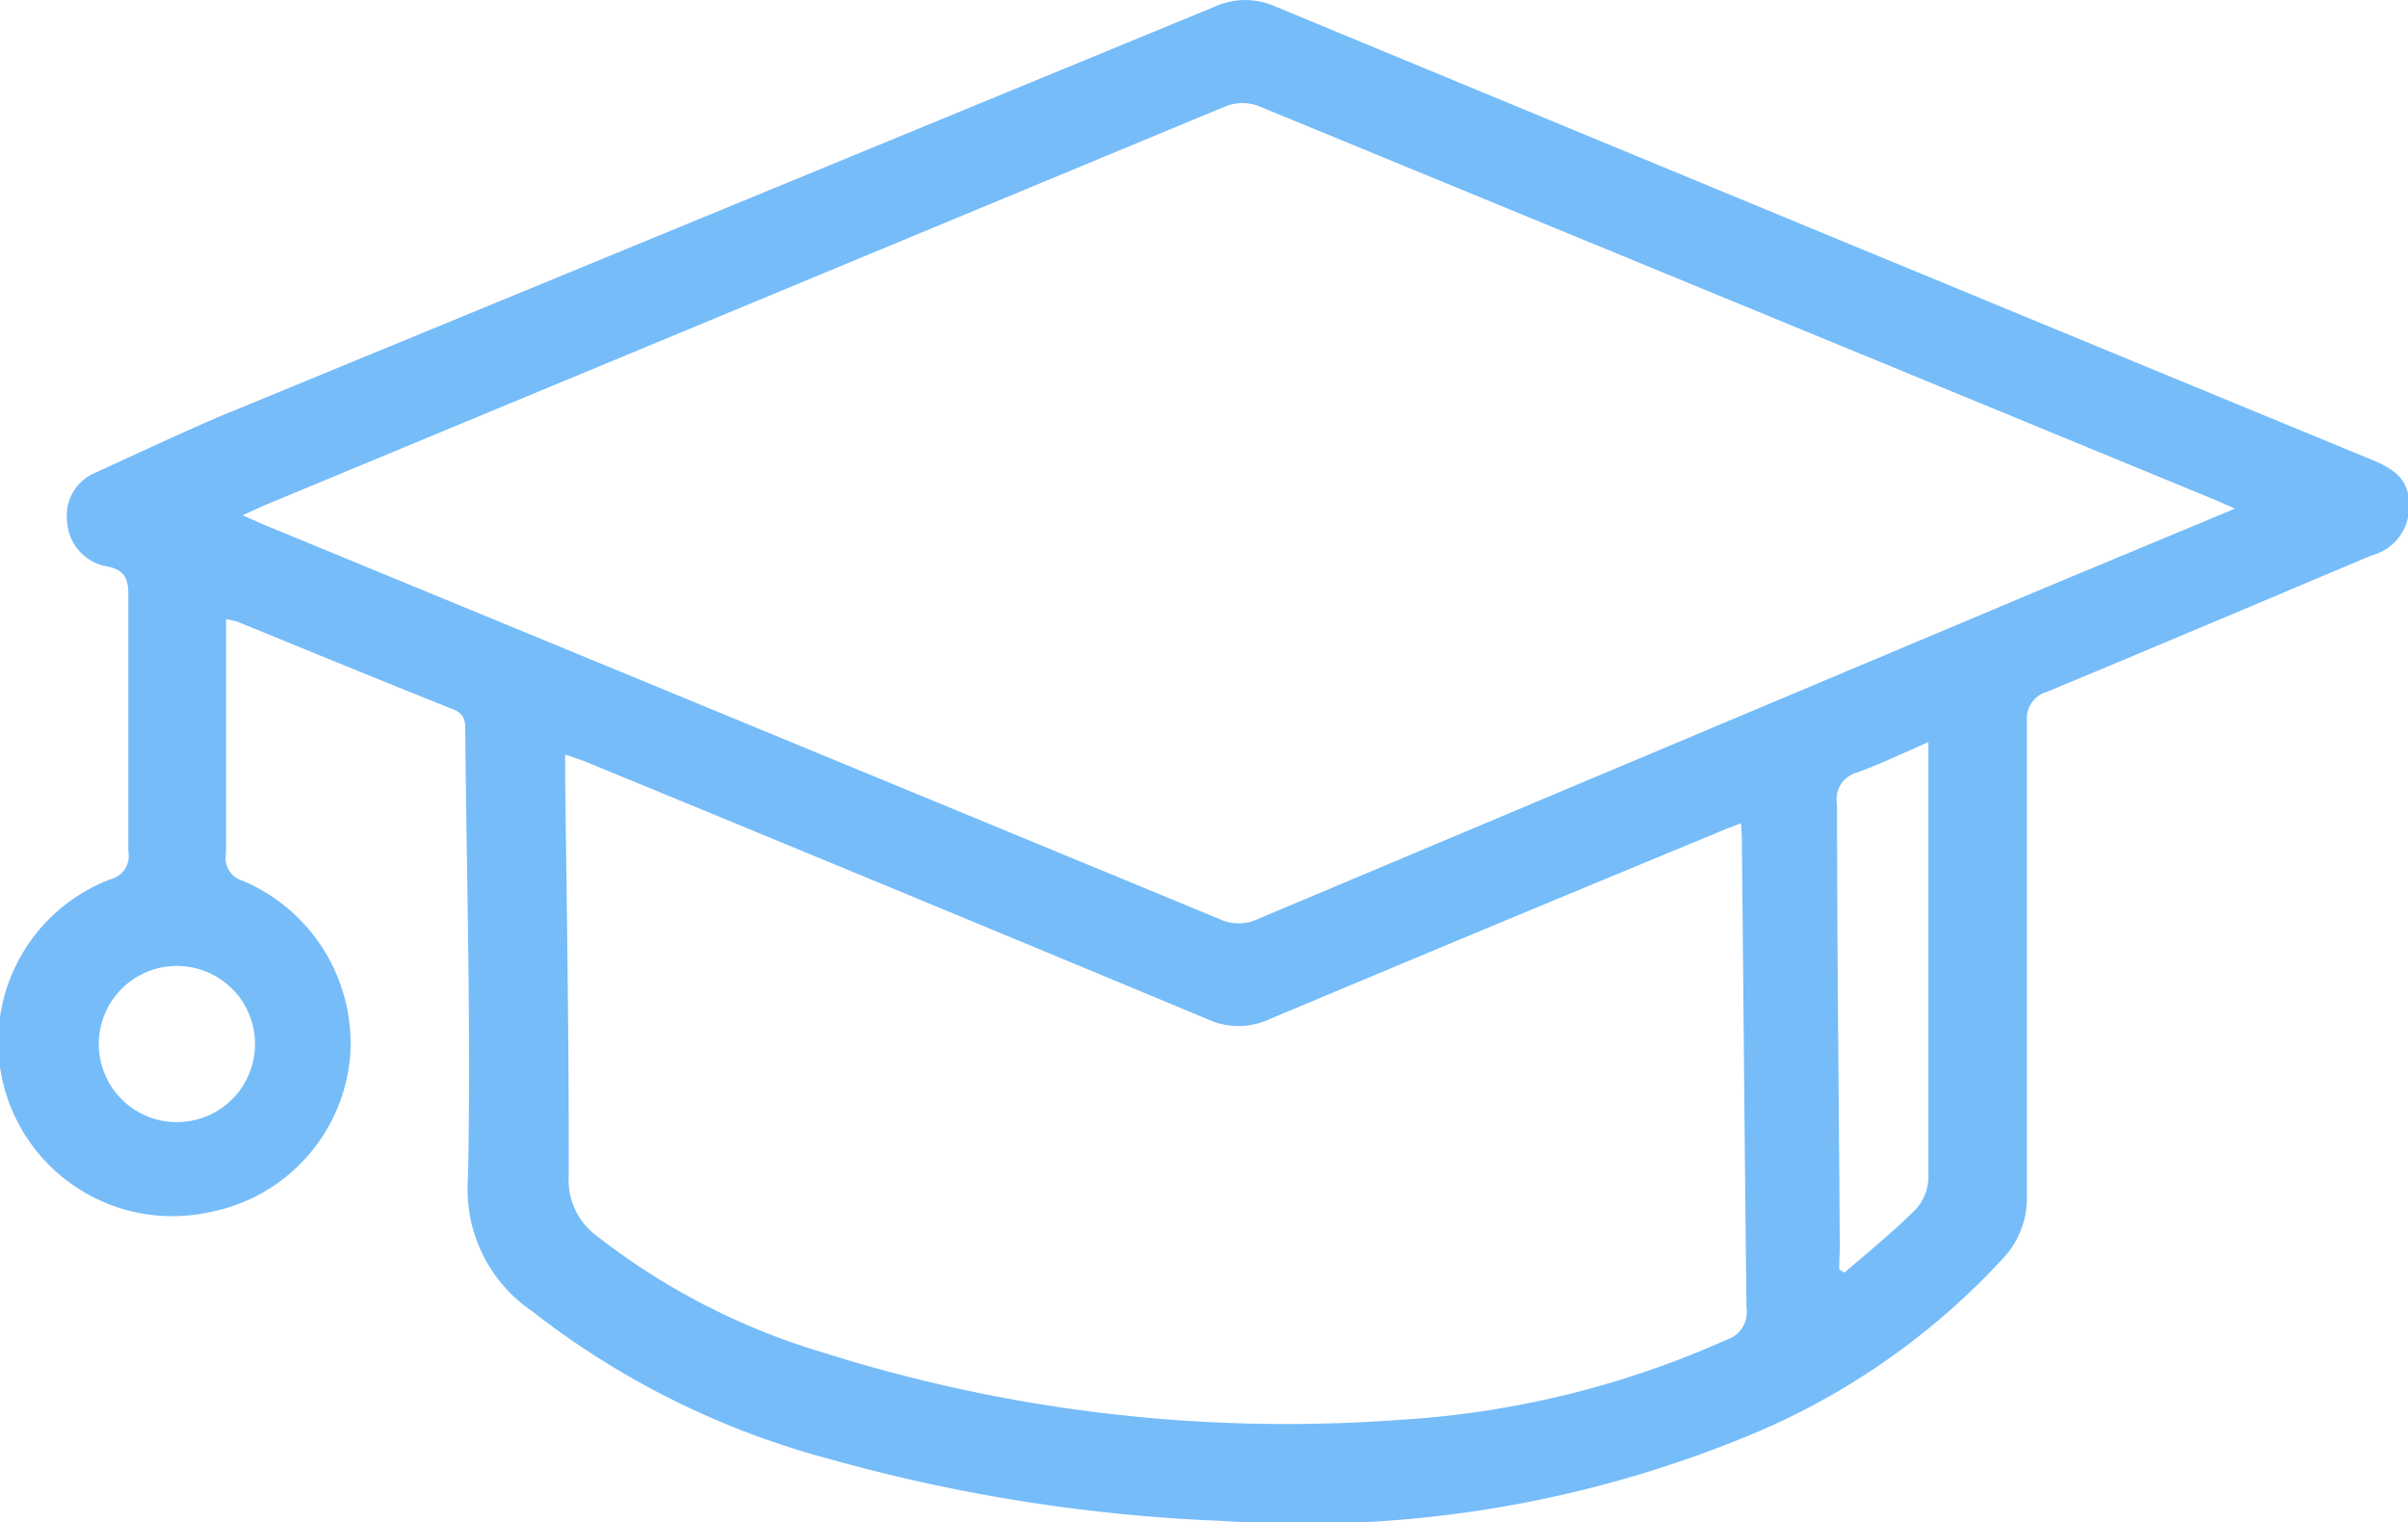 <?xml version="1.0" encoding="UTF-8"?> <svg xmlns="http://www.w3.org/2000/svg" viewBox="0 0 87.26 55.16"><defs><style>.cls-1{fill:#76bcf9;}</style></defs><title>Asset 8</title><g id="Layer_2" data-name="Layer 2"><g id="Layer_1-2" data-name="Layer 1"><path class="cls-1" d="M8.19,22.43V26c0,1.64,0,3.28,0,4.92a.86.86,0,0,0,.62,1,6.4,6.4,0,0,1,3.88,6.33A6.3,6.3,0,0,1,7.6,43.92,6.31,6.31,0,0,1,4,31.86a.86.86,0,0,0,.65-1c0-3.11,0-6.22,0-9.33,0-.6-.17-.88-.74-1a1.75,1.75,0,0,1-1.48-1.68,1.67,1.67,0,0,1,1-1.71c1.46-.67,2.92-1.35,4.41-2L44,.25a2.68,2.68,0,0,1,2.25,0q19.84,8.22,39.7,16.41c.76.31,1.35.69,1.35,1.61a1.82,1.82,0,0,1-1.37,1.86c-3.92,1.65-7.83,3.31-11.76,4.94a1,1,0,0,0-.72,1.06c0,5.73,0,11.46,0,17.19a3.19,3.19,0,0,1-.85,2.26,26,26,0,0,1-9.46,6.53,42.23,42.23,0,0,1-18.83,3A61.5,61.5,0,0,1,30,52.85a30,30,0,0,1-10.46-5.14l-.23-.18a5.34,5.34,0,0,1-2.35-4.86c.11-5.38-.05-10.77-.1-16.16,0-.35,0-.63-.42-.8-2.63-1.05-5.26-2.13-7.88-3.2Zm72.8-4-.68-.3Q63,11,45.6,3.84a1.66,1.66,0,0,0-1.16,0Q27,11.08,9.56,18.32l-.77.35.77.34Q26.89,26.15,44.19,33.3a1.61,1.61,0,0,0,1.39,0l28.52-12Zm-17.9,11.4c-.32.13-.6.22-.86.34Q54.1,33.53,46,36.93a2.66,2.66,0,0,1-2.24,0q-11.23-4.68-22.49-9.31c-.22-.09-.45-.16-.79-.28v.87c.06,4.8.14,9.6.13,14.4a2.5,2.5,0,0,0,1,2.16A24.79,24.79,0,0,0,29.8,49a55.67,55.67,0,0,0,20.87,2.45,33.92,33.92,0,0,0,11.91-2.91,1.05,1.05,0,0,0,.71-1.15c-.07-5.66-.11-11.32-.17-17C63.12,30.25,63.1,30.06,63.09,29.81ZM66.65,46l.19.11c.87-.75,1.76-1.47,2.57-2.28a1.77,1.77,0,0,0,.47-1.14c0-5,0-10,0-15.05,0-.23,0-.45,0-.75-.92.4-1.73.79-2.58,1.1a1,1,0,0,0-.73,1.15c0,5.41.07,10.82.1,16.23C66.65,45.59,66.65,45.8,66.65,46ZM9.24,37.77A2.83,2.83,0,0,0,6.43,35a2.83,2.83,0,1,0,2.81,2.8Z"></path></g></g></svg> 